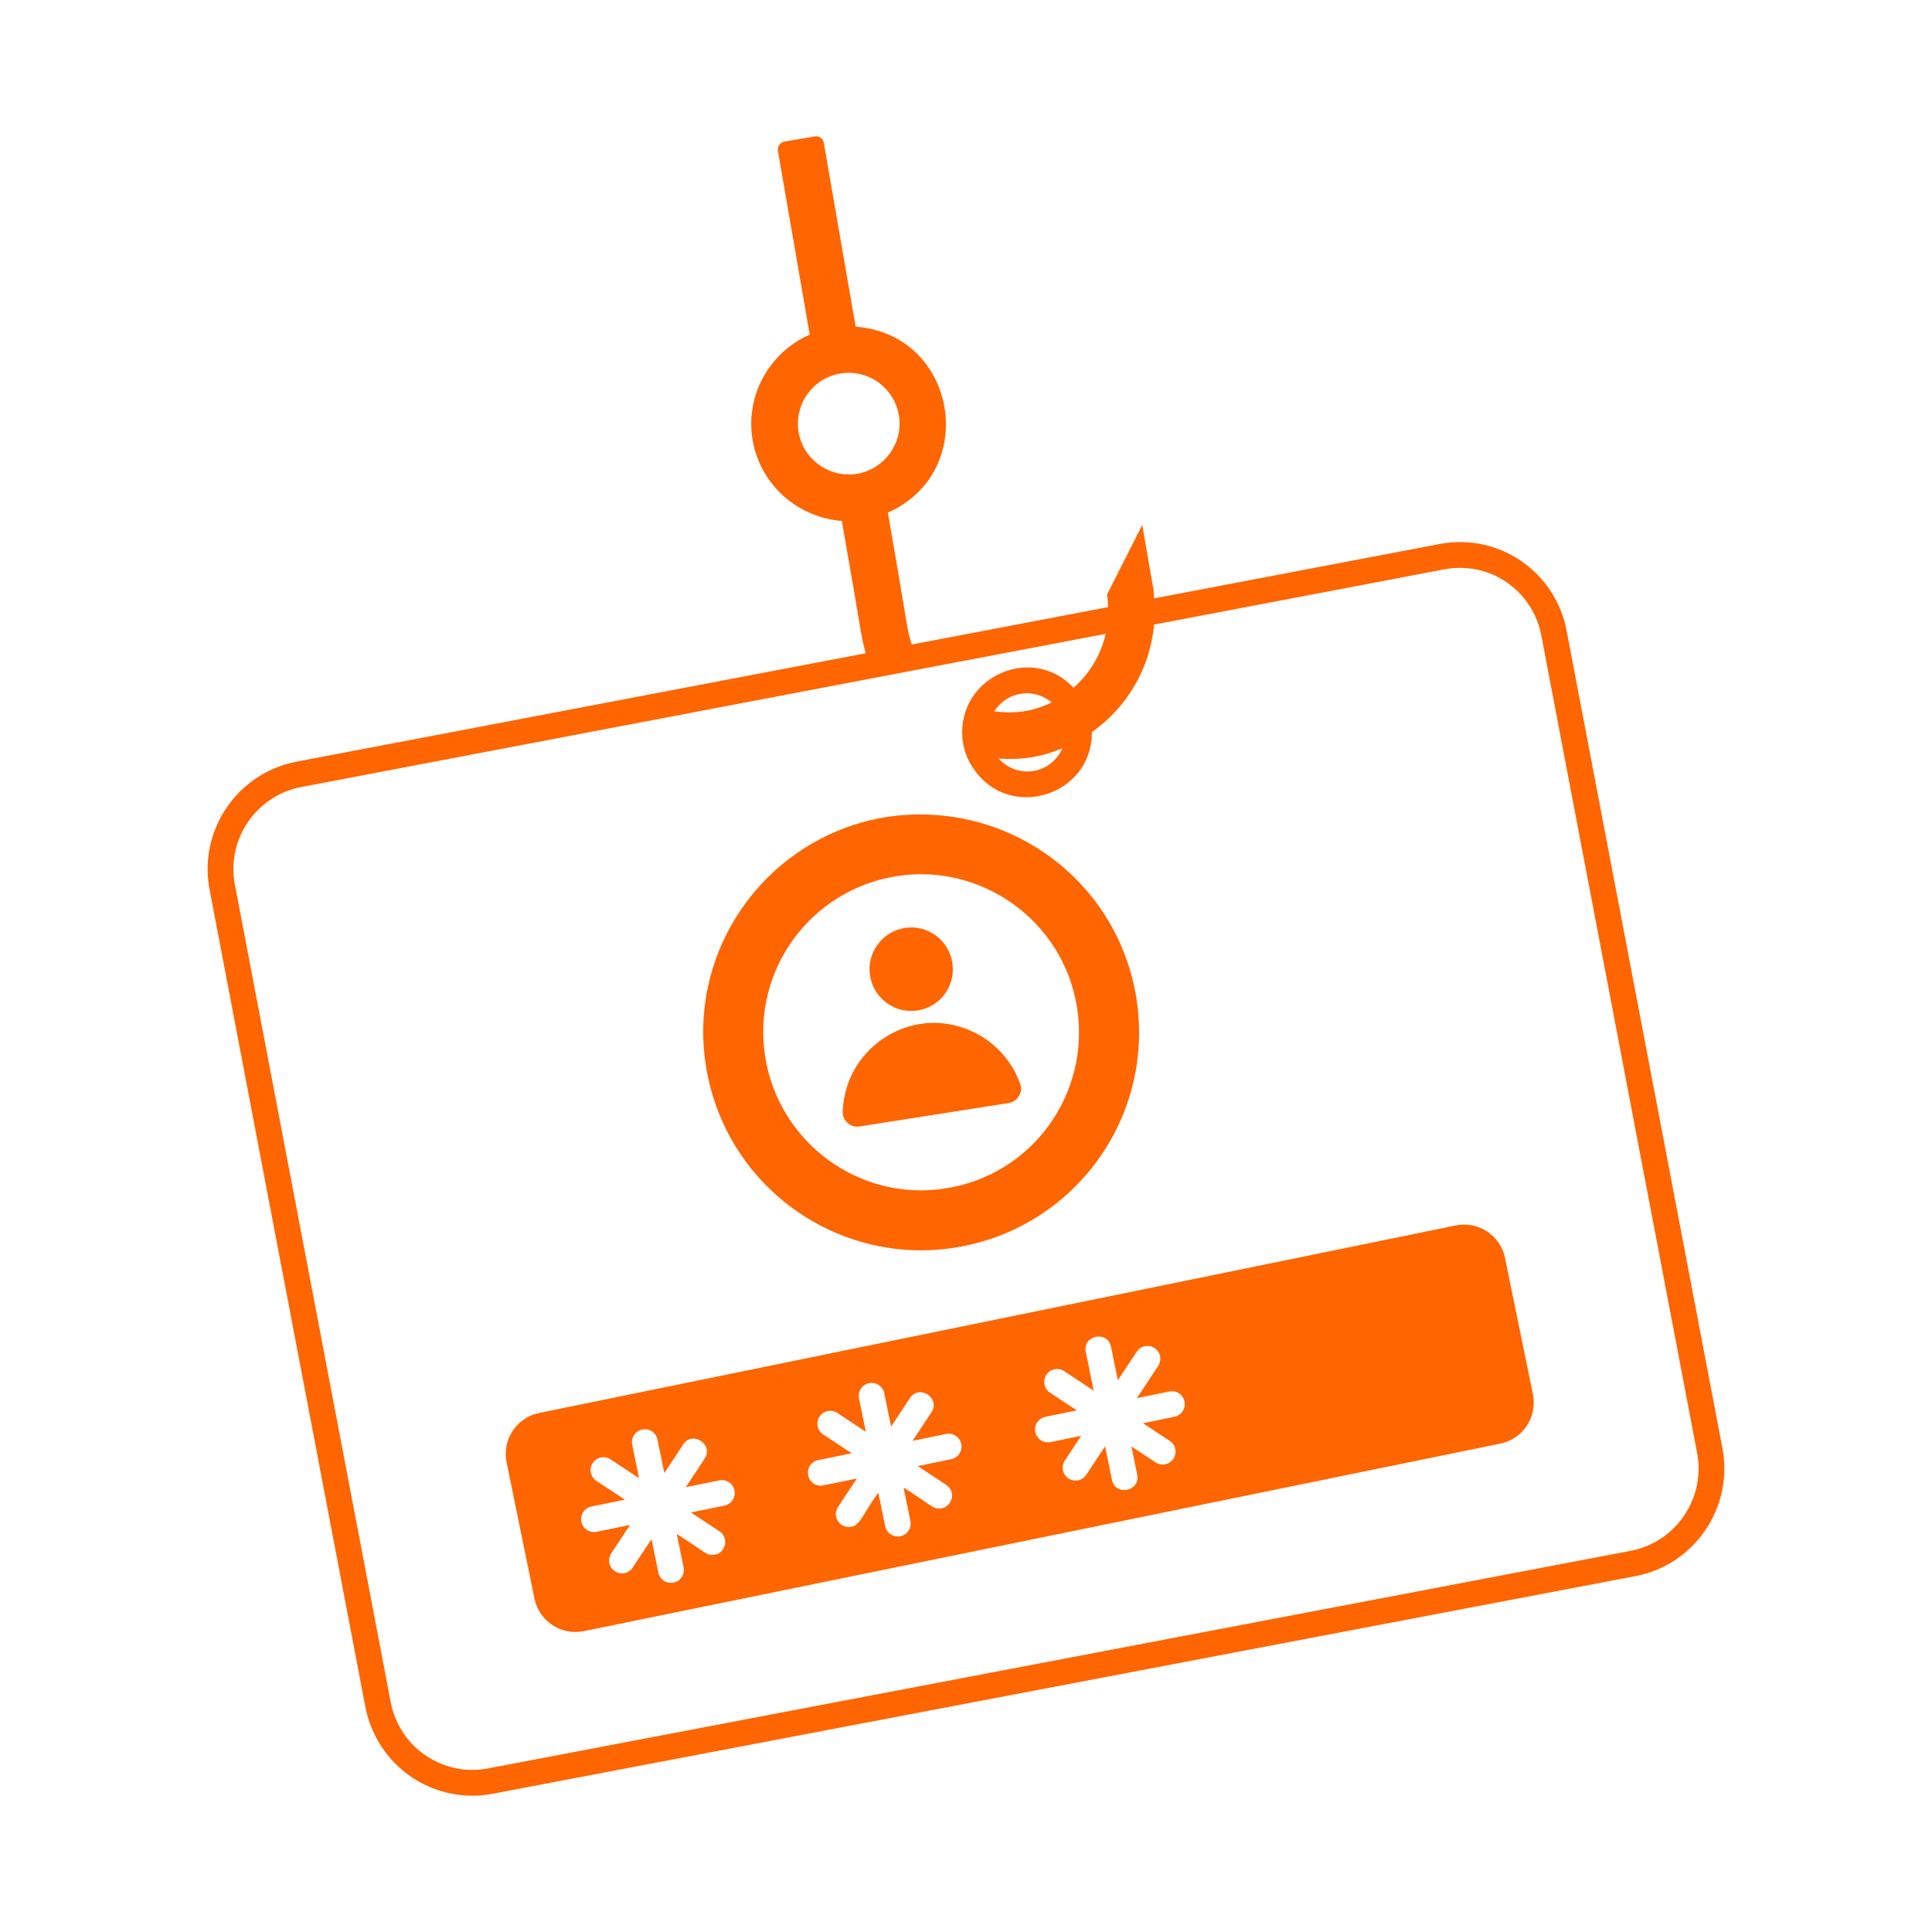 <svg width="62" height="62" viewBox="0 0 62 62" fill="none" xmlns="http://www.w3.org/2000/svg">
                                        <path d="M50.274 20.236C49.929 18.405 48.162 17.087 46.187 17.46L37.035 19.203C37.024 19.078 37.027 18.955 37.006 18.83V18.822H36.998L36.656 16.846C36.614 16.93 35.457 19.217 35.531 19.072H35.522C35.547 19.21 35.554 19.347 35.56 19.483L29.262 20.683C29.095 20.197 29.172 20.327 28.492 16.45C31.47 15.127 30.699 10.719 27.459 10.484C27.445 10.401 26.369 4.191 26.438 4.586C26.413 4.445 26.288 4.353 26.146 4.378C26.063 4.392 25.088 4.559 25.171 4.545C25.038 4.57 24.938 4.703 24.963 4.836L25.985 10.738C24.699 11.302 23.906 12.684 24.154 14.129C24.416 15.623 25.667 16.618 27.016 16.716C27.669 20.427 27.629 20.436 27.784 20.964L9.507 24.445C7.617 24.809 6.368 26.643 6.723 28.533L11.726 54.783C12.11 56.718 13.95 57.921 15.813 57.563L52.492 50.578C54.382 50.215 55.632 48.378 55.276 46.482L50.274 20.236ZM25.629 13.871C25.479 12.988 26.071 12.137 26.963 11.987C27.846 11.837 28.688 12.429 28.846 13.321C28.997 14.204 28.396 15.046 27.513 15.204C26.63 15.354 25.779 14.754 25.629 13.871ZM52.337 49.766L15.657 56.751C14.26 57.021 12.835 56.126 12.538 54.625L7.536 28.379C7.264 26.936 8.219 25.535 9.663 25.257L35.484 20.34C35.33 21.013 34.967 21.618 34.451 22.07C33.163 20.694 30.877 21.653 30.877 23.502C30.877 23.946 31.017 24.368 31.275 24.711C32.414 26.344 35.04 25.542 35.04 23.502C35.04 23.5 35.039 23.497 35.039 23.495C36.17 22.699 36.91 21.443 37.036 20.044L46.34 18.272C47.861 17.987 49.199 18.997 49.462 20.39L54.464 46.635C54.735 48.084 53.781 49.488 52.337 49.766ZM31.908 22.826C32.298 22.206 33.156 22.042 33.748 22.542C33.124 22.849 32.533 22.909 31.908 22.826ZM34.097 24.013C33.699 24.878 32.637 24.992 32.051 24.345C32.796 24.387 33.371 24.308 34.097 24.013Z" fill="#FF6500"></path>
                                        <path d="M48.298 40.37C48.15 39.645 47.441 39.177 46.716 39.326L17.302 45.344C16.576 45.492 16.108 46.201 16.257 46.926L17.152 51.3C17.3 52.025 18.009 52.493 18.734 52.345L48.148 46.327C48.874 46.178 49.341 45.47 49.193 44.744L48.298 40.37ZM23.248 48.317L22.174 48.537L23.088 49.141C23.43 49.367 23.267 49.899 22.86 49.899C22.647 49.899 22.6 49.783 21.718 49.226L21.938 50.3C21.983 50.524 21.839 50.742 21.616 50.788C21.391 50.833 21.173 50.69 21.127 50.466L20.908 49.392L20.304 50.306C20.178 50.498 19.92 50.549 19.732 50.423C19.541 50.298 19.488 50.042 19.614 49.851L20.218 48.937L19.145 49.157C18.92 49.202 18.702 49.058 18.656 48.835C18.611 48.611 18.755 48.392 18.978 48.346L20.053 48.126L19.138 47.522C18.948 47.396 18.895 47.14 19.021 46.95C19.146 46.759 19.402 46.705 19.593 46.833L20.508 47.437L20.288 46.364C20.243 46.14 20.387 45.921 20.611 45.875C20.837 45.828 21.053 45.974 21.099 46.197L21.319 47.271L21.922 46.357C22.223 45.897 22.913 46.358 22.612 46.812L22.008 47.726L23.082 47.507C23.307 47.462 23.524 47.605 23.57 47.829C23.615 48.053 23.472 48.271 23.248 48.317ZM30.526 46.829L29.452 47.048L30.366 47.652C30.708 47.878 30.545 48.41 30.138 48.41C29.924 48.41 29.877 48.294 28.997 47.738L29.216 48.811C29.267 49.063 29.078 49.308 28.81 49.308C28.618 49.308 28.446 49.173 28.406 48.978L28.186 47.904C27.652 48.625 27.607 49.004 27.238 49.004C26.914 49.004 26.71 48.64 26.893 48.362L27.497 47.448C26.4 47.669 26.423 47.675 26.339 47.675C25.844 47.675 25.772 46.957 26.257 46.857L27.331 46.637L26.417 46.033C26.226 45.907 26.174 45.652 26.3 45.461C26.425 45.27 26.681 45.217 26.872 45.344L27.786 45.948L27.566 44.875C27.521 44.651 27.665 44.433 27.888 44.387C28.115 44.342 28.331 44.485 28.377 44.709L28.596 45.782L29.2 44.868C29.501 44.408 30.191 44.868 29.89 45.323L29.286 46.238L30.359 46.018C30.585 45.97 30.802 46.117 30.848 46.34C30.893 46.564 30.749 46.783 30.526 46.829ZM37.69 45.465L36.678 45.672L37.539 46.24C37.729 46.366 37.782 46.622 37.656 46.812C37.53 47.004 37.272 47.055 37.083 46.929L36.309 46.418L36.494 47.322C36.602 47.856 35.795 48.03 35.684 47.488L35.464 46.414L34.86 47.328C34.734 47.52 34.476 47.571 34.288 47.445C34.097 47.319 34.045 47.063 34.171 46.873L34.696 46.077L33.712 46.278C33.487 46.323 33.27 46.179 33.224 45.956C33.178 45.731 33.322 45.514 33.546 45.468L34.557 45.261L33.696 44.692C33.505 44.566 33.453 44.31 33.579 44.119C33.704 43.929 33.96 43.875 34.151 44.002L35.098 44.628L34.844 43.386C34.736 42.85 35.543 42.681 35.654 43.219L35.874 44.293L36.478 43.379C36.603 43.188 36.859 43.135 37.05 43.262C37.241 43.388 37.293 43.644 37.167 43.834L36.486 44.867L37.523 44.655C37.751 44.607 37.966 44.754 38.012 44.977C38.057 45.201 37.913 45.419 37.69 45.465Z" fill="#FF6500"></path>
                                        <path d="M30.648 40.037C34.467 39.434 37.071 35.863 36.468 32.035C35.858 28.221 32.311 25.651 28.474 26.215C24.655 26.819 22.051 30.407 22.654 34.209C23.271 38.08 26.886 40.635 30.648 40.037ZM28.772 28.117C31.444 27.689 34.113 29.498 34.566 32.341C34.996 35.11 33.12 37.706 30.351 38.136C27.602 38.581 24.995 36.681 24.556 33.912C24.117 31.151 26.002 28.555 28.772 28.117Z" fill="#FF6500"></path>
                                        <path d="M29.453 32.426C30.184 32.311 30.676 31.627 30.561 30.895C30.447 30.169 29.77 29.664 29.036 29.779C28.304 29.894 27.806 30.586 27.921 31.311C28.034 32.031 28.707 32.543 29.453 32.426Z" fill="#FF6500"></path>
                                        <path d="M27.587 36.149L32.366 35.397C32.652 35.352 32.84 35.055 32.739 34.784C32.421 33.882 31.681 33.203 30.787 32.946C29.021 32.412 27.106 33.713 27.044 35.681C27.034 35.95 27.283 36.198 27.587 36.149Z" fill="#FF6500"></path>
                                    </svg>